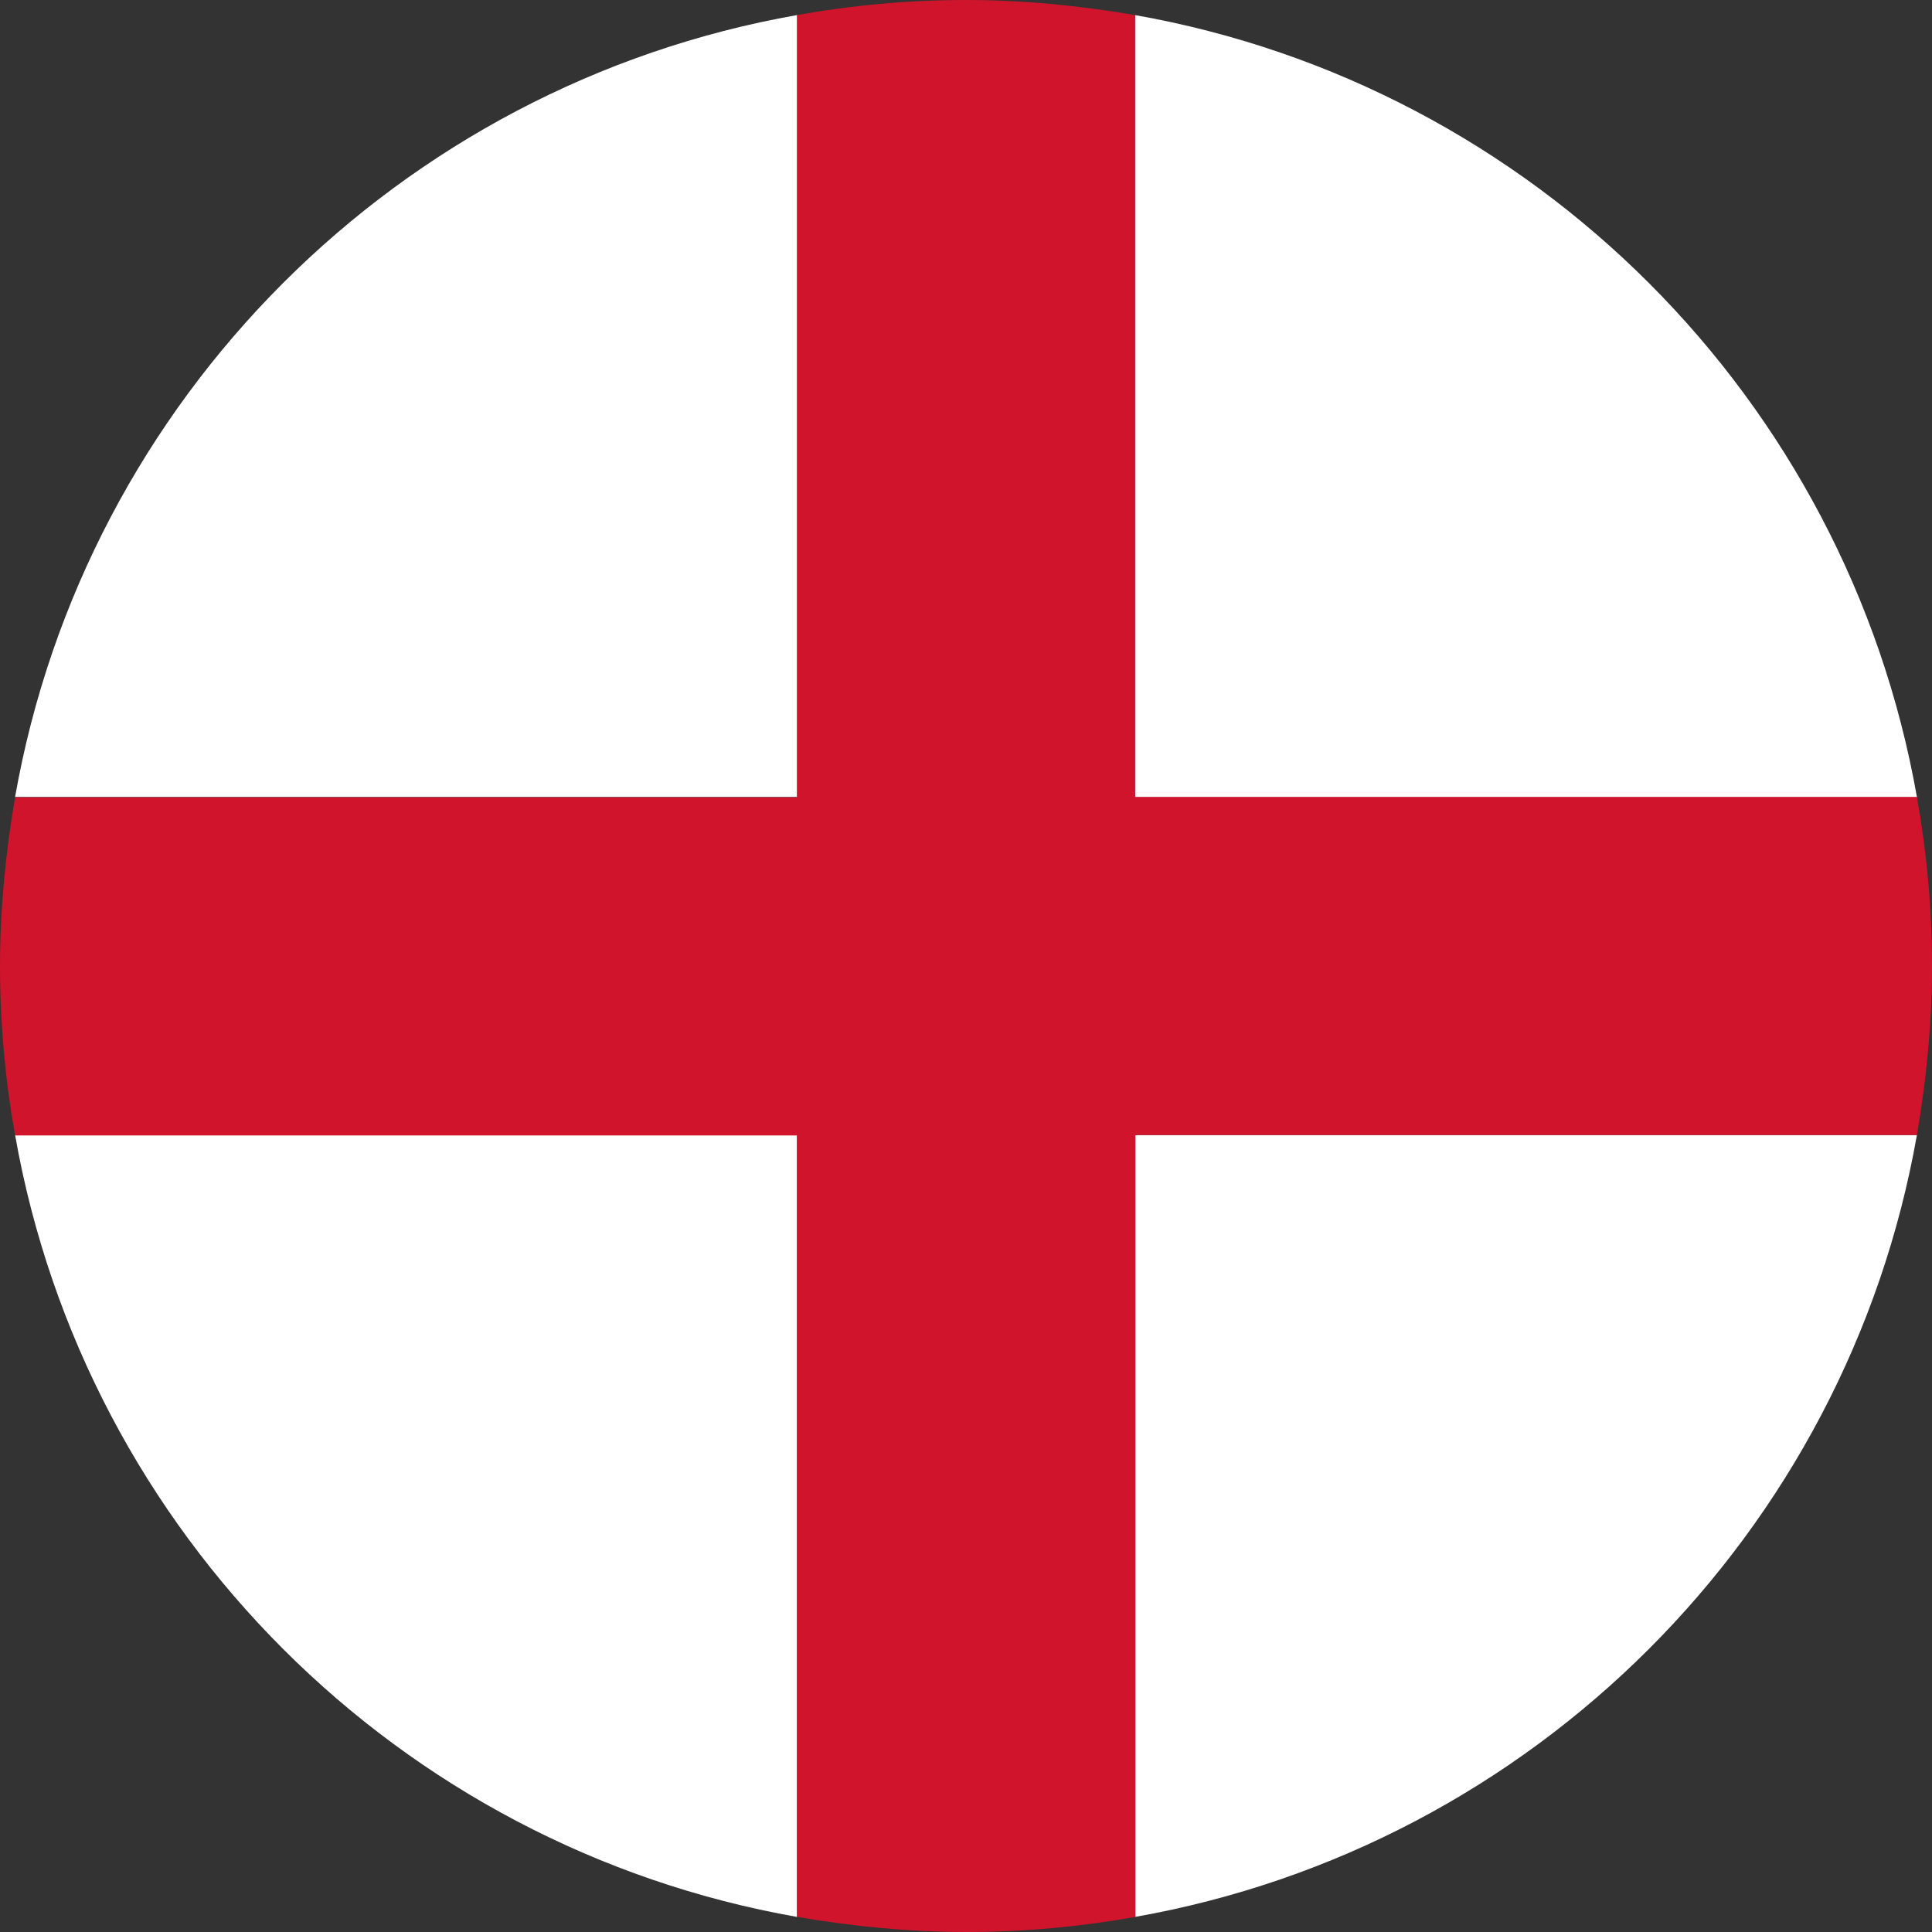 <?xml version="1.0" encoding="utf-8"?>
<!-- Generator: Adobe Illustrator 21.1.0, SVG Export Plug-In . SVG Version: 6.00 Build 0)  -->
<svg version="1.1" id="Warstwa_1" xmlns="http://www.w3.org/2000/svg" xmlns:xlink="http://www.w3.org/1999/xlink" x="0px" y="0px"
	 viewBox="0 0 512 512" style="enable-background:new 0 0 512 512;" xml:space="preserve">
<rect x="0" y="0" width="512" height="512" fill="#333333" stroke="none"/>
<style type="text/css">
	.st0{fill:#FFFFFF;}
	.st1{fill:#CF142B;}
</style>
<g>
	<path class="st0" d="M508,211.2C489.4,105.7,406.3,22.6,300.8,4v207.3H508z"/>
	<path class="st0" d="M211.2,4C105.7,22.6,22.6,105.7,4,211.2h207.3V4z"/>
	<path class="st0" d="M4,300.8C22.6,406.3,105.7,489.4,211.2,508V300.8H4z"/>
	<path class="st0" d="M300.8,508C406.3,489.4,489.4,406.3,508,300.8H300.8V508z"/>
	<path class="st1" d="M300.8,300.8H508c2.5-14.6,4-29.5,4-44.8s-1.4-30.3-4-44.8H300.8V4c-14.6-2.5-29.5-4-44.8-4s-30.3,1.4-44.8,4
		v207.3H4c-2.5,14.6-4,29.5-4,44.8s1.4,30.2,4,44.8h207.3V508c14.6,2.5,29.5,4,44.8,4s30.2-1.4,44.8-4V300.8z"/>
</g>
</svg>
